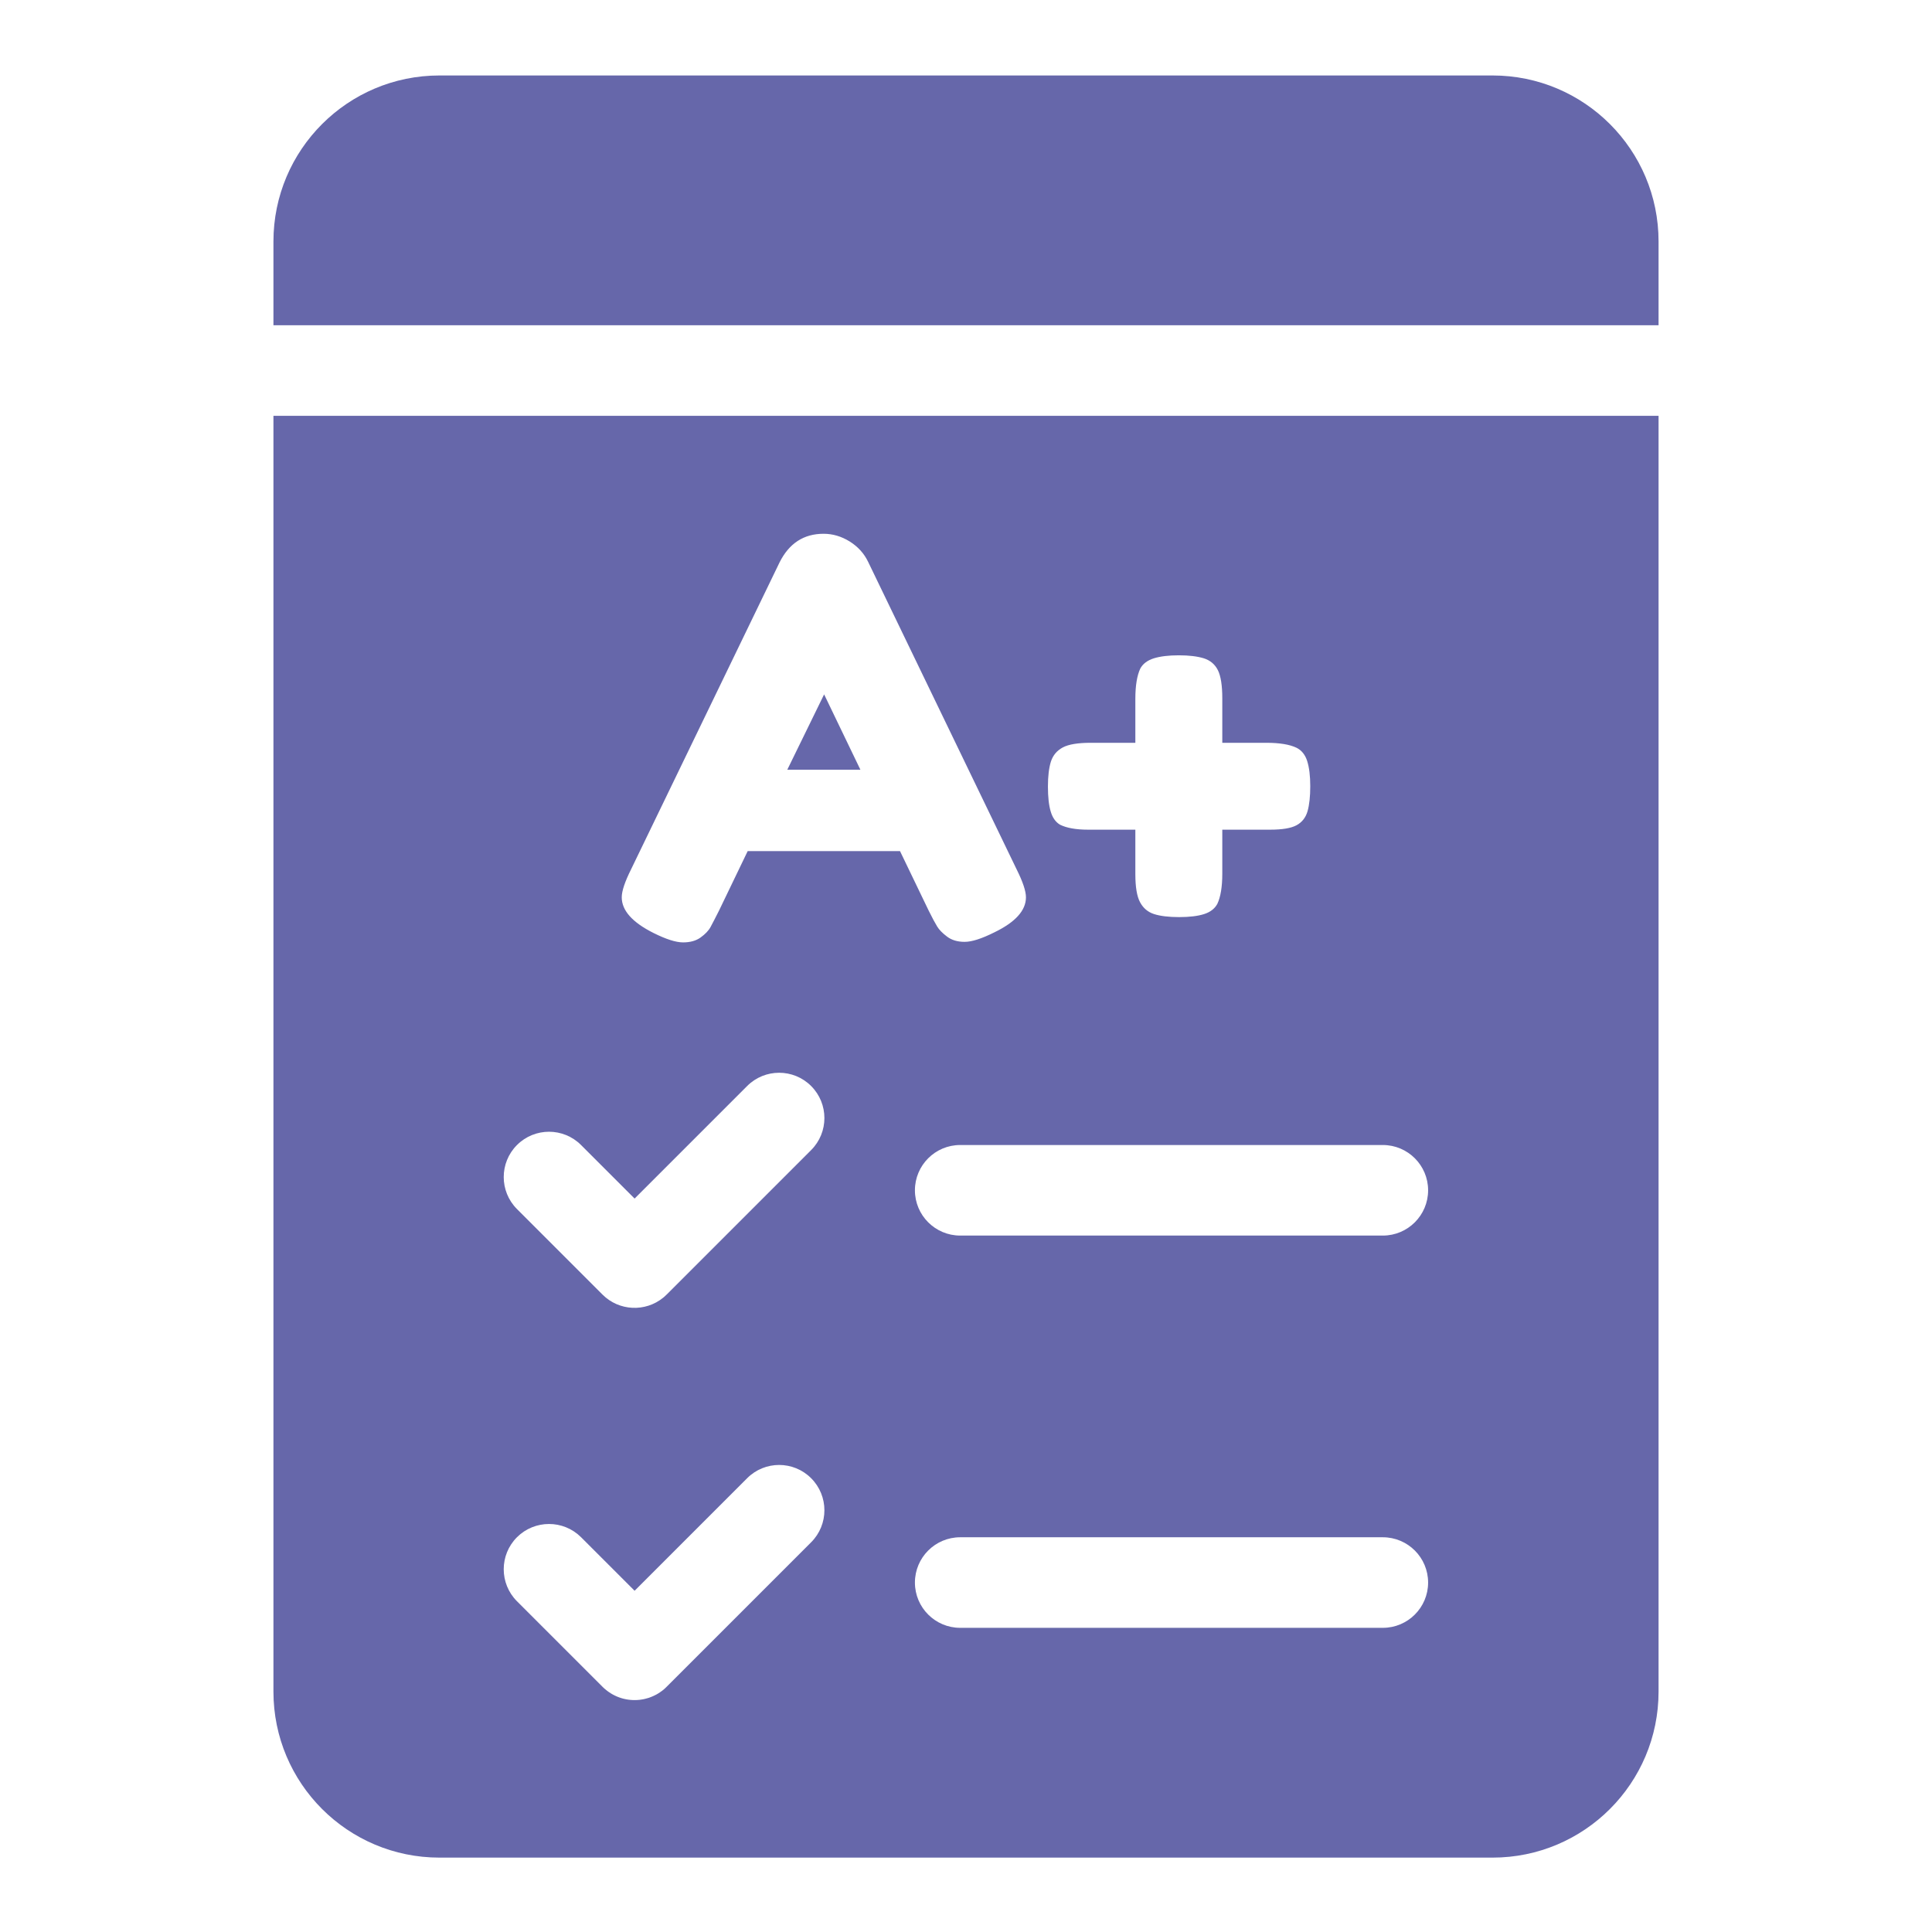 <svg xmlns="http://www.w3.org/2000/svg" fill-rule="evenodd" stroke-linejoin="round" stroke-miterlimit="2" clip-rule="evenodd" viewBox="0 0 32 32" id="Result"><path d="M27.471,6.887l-22.942,-0l0,21.131c0,1.519 1.231,2.75 2.75,2.75c4.087,-0 13.355,-0 17.442,-0c1.519,-0 2.75,-1.231 2.75,-2.75l-0,-21.131Zm-16.43,21.052l2.394,-2.394c0.293,-0.293 0.293,-0.768 0,-1.061c-0.292,-0.293 -0.768,-0.293 -1.06,0l-1.864,1.864l-0.887,-0.887c-0.293,-0.292 -0.768,-0.292 -1.061,0c-0.293,0.293 -0.293,0.768 -0,1.061l1.417,1.417l0.021,0.02l0.018,0.016l0.004,0.003c0.162,0.14 0.371,0.199 0.573,0.176l0.027,-0.004l0.031,-0.005l0.031,-0.007l0.03,-0.008l0.035,-0.01l0.034,-0.013l0.034,-0.014l0.033,-0.016l0.029,-0.015l0.028,-0.017l0.027,-0.018l0.027,-0.019l0.026,-0.02l0.025,-0.022l0.024,-0.023l0.004,-0.004Zm4.863,-0.977l7,-0c0.414,-0 0.75,-0.336 0.75,-0.75c0,-0.414 -0.336,-0.75 -0.75,-0.75l-7,-0c-0.414,-0 -0.75,0.336 -0.75,0.75c0,0.414 0.336,0.75 0.75,0.75Zm-4.863,-5.519c-0,-0 2.394,-2.394 2.394,-2.394c0.293,-0.293 0.293,-0.768 0,-1.061c-0.292,-0.293 -0.768,-0.293 -1.06,-0l-1.864,1.864l-0.887,-0.887c-0.293,-0.293 -0.768,-0.293 -1.061,0c-0.293,0.293 -0.293,0.768 -0,1.061l1.417,1.417c0.274,0.274 0.709,0.291 1.003,0.052l0.026,-0.022l0.026,-0.025l0.006,-0.005Zm4.863,-0.978l7,0c0.414,0 0.75,-0.336 0.75,-0.75c0,-0.414 -0.336,-0.75 -0.75,-0.75l-7,0c-0.414,0 -0.75,0.336 -0.75,0.75c0,0.414 0.336,0.75 0.75,0.75Zm-2.992,-11.15l-2.459,5.083c-0.103,0.206 -0.155,0.361 -0.155,0.464c-0,0.219 0.176,0.416 0.528,0.592c0.207,0.103 0.369,0.155 0.488,0.155c0.118,0 0.215,-0.027 0.291,-0.082c0.076,-0.055 0.131,-0.112 0.164,-0.173c0.033,-0.061 0.08,-0.152 0.141,-0.273l0.474,-0.984l2.523,0l0.474,0.984c0.06,0.121 0.107,0.209 0.141,0.264c0.033,0.055 0.088,0.111 0.164,0.168c0.076,0.058 0.173,0.087 0.291,0.087c0.119,-0 0.281,-0.052 0.488,-0.155c0.352,-0.17 0.528,-0.364 0.528,-0.583c-0,-0.103 -0.052,-0.258 -0.155,-0.464l-2.459,-5.092c-0.067,-0.14 -0.169,-0.252 -0.305,-0.337c-0.137,-0.085 -0.281,-0.128 -0.433,-0.128c-0.328,0 -0.571,0.158 -0.729,0.474Zm5.893,2.988l-0.737,-0c-0.213,-0 -0.368,0.025 -0.465,0.077c-0.097,0.052 -0.162,0.129 -0.196,0.232c-0.033,0.104 -0.05,0.242 -0.05,0.415c0,0.173 0.015,0.311 0.046,0.414c0.03,0.103 0.082,0.176 0.155,0.219c0.109,0.054 0.264,0.082 0.464,0.082l0.783,-0l0,0.738c0,0.212 0.026,0.367 0.078,0.464c0.052,0.097 0.129,0.163 0.232,0.196c0.103,0.033 0.242,0.05 0.415,0.05c0.173,0 0.311,-0.017 0.414,-0.05c0.103,-0.033 0.176,-0.09 0.219,-0.169c0.054,-0.115 0.082,-0.282 0.082,-0.5l-0,-0.729l0.792,-0c0.201,-0 0.346,-0.024 0.437,-0.073c0.091,-0.049 0.152,-0.126 0.183,-0.232c0.03,-0.107 0.045,-0.245 0.045,-0.415c0,-0.17 -0.017,-0.308 -0.05,-0.414c-0.033,-0.106 -0.093,-0.181 -0.178,-0.223c-0.115,-0.055 -0.282,-0.082 -0.501,-0.082l-0.728,-0l-0,-0.738c-0,-0.213 -0.025,-0.368 -0.073,-0.465c-0.049,-0.097 -0.126,-0.162 -0.232,-0.196c-0.107,-0.033 -0.245,-0.05 -0.415,-0.05c-0.17,0 -0.308,0.017 -0.414,0.05c-0.107,0.034 -0.181,0.09 -0.224,0.169c-0.054,0.115 -0.082,0.282 -0.082,0.501l0,0.729Zm-5.155,-0.802l0.601,1.248l-1.211,-0l0.61,-1.248Zm-9.121,-6.114l22.942,-0l-0,-1.387c-0,-1.519 -1.231,-2.75 -2.75,-2.75c-4.087,0 -13.355,0 -17.442,0c-1.519,0 -2.75,1.231 -2.75,2.75l0,1.387Z" fill="#6667aa" class="color000000 svgShape"></path></svg>